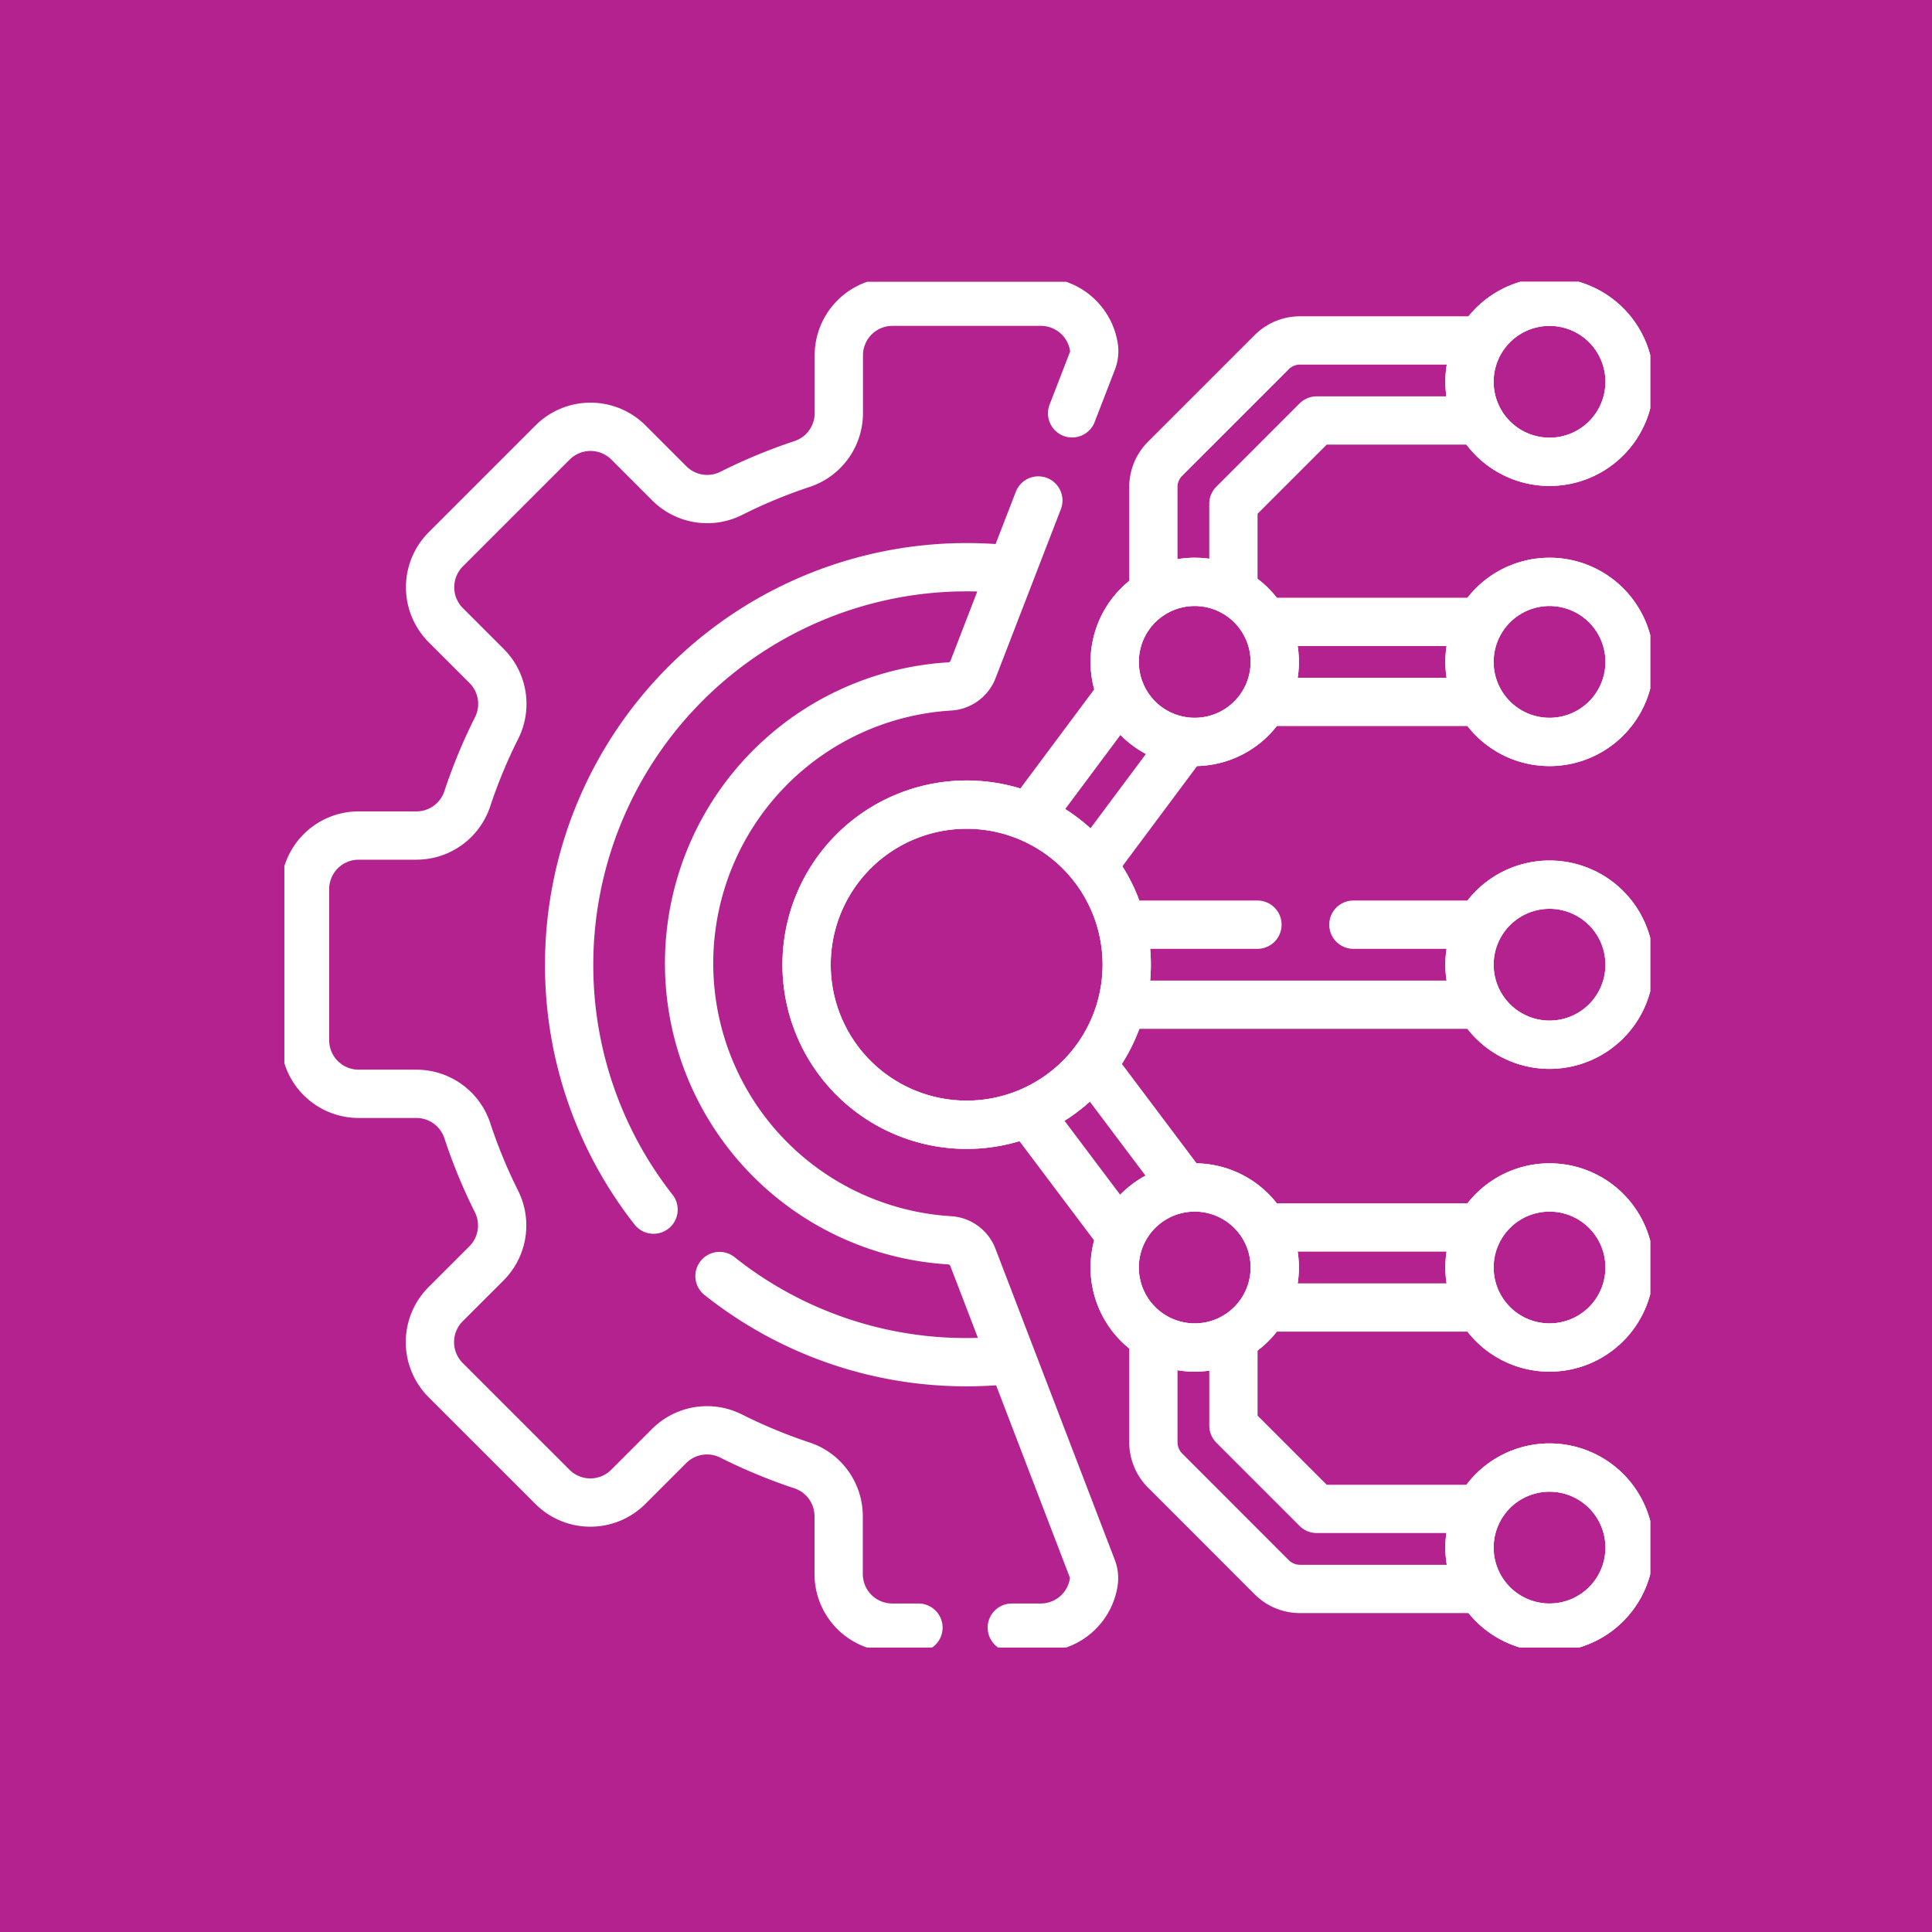 <svg xmlns="http://www.w3.org/2000/svg" width="80" height="80"><defs><clipPath id="a"><path d="M0-682.665h56.558v56.558H0Z" transform="translate(0 682.665)"/></clipPath></defs><path data-name="Rectangle 4" fill="#b4228f" d="M80 0v80H0V0z"/><path d="M61.088 17.411h-6.567l-3.448 3.448v3.235" fill="none" stroke="#fff" stroke-linecap="round" stroke-linejoin="round" stroke-width="2"/><g clip-path="url(#a)" transform="translate(11.775 11.667)"><path d="M35.984 12.538V8.506a1.657 1.657 0 0 1 .485-1.176l4.415-4.414a1.657 1.657 0 0 1 1.176-.486h7.253M49.277 50.813h-6.53l-3.448-3.448v-3.381" fill="none" stroke="#fff" stroke-linecap="round" stroke-linejoin="round" stroke-width="2"/><path d="M35.984 43.949v4.1a1.657 1.657 0 0 0 .485 1.175l4.415 4.419a1.657 1.657 0 0 0 1.172.485h7.217M49.313 17.398h-8.495M40.77 14.084h8.3M49.276 42.474h-8.515M40.798 39.16h8.276M34.436 39.238l-3.435-4.567M33.531 32.524l3.734 4.964M37.265 19.092 33.531 24.1M30.998 21.953l3.437-4.61M34.382 15.741a3.314 3.314 0 0 1 3.314-3.314 3.314 3.314 0 0 1 3.314 3.314 3.314 3.314 0 0 1-3.314 3.314 3.314 3.314 0 0 1-3.314-3.314ZM34.382 40.817a3.314 3.314 0 0 1 3.314-3.314 3.314 3.314 0 0 1 3.314 3.314 3.314 3.314 0 0 1-3.314 3.314 3.314 3.314 0 0 1-3.314-3.314ZM31.22 9.057l-2.705 7a1.1 1.1 0 0 1-.961.7 11.489 11.489 0 0 0-10.795 11.467 11.489 11.489 0 0 0 10.789 11.467 1.1 1.1 0 0 1 .962.706l4.943 12.886a1.1 1.1 0 0 1 .063.555 2.221 2.221 0 0 1-2.2 1.892h-1.194m-3.866 0h-1.084a2.22 2.22 0 0 1-2.22-2.22v-2.392a2.219 2.219 0 0 0-1.521-2.107 21.73 21.73 0 0 1-2.93-1.214 2.22 2.22 0 0 0-2.568.411L14.241 49.9a2.221 2.221 0 0 1-3.141 0l-4.423-4.422a2.223 2.223 0 0 1 0-3.141l1.693-1.692a2.22 2.22 0 0 0 .411-2.568 21.717 21.717 0 0 1-1.207-2.93 2.219 2.219 0 0 0-2.106-1.521H3.076a2.22 2.22 0 0 1-2.22-2.22v-6.255a2.22 2.22 0 0 1 2.22-2.22h2.392a2.219 2.219 0 0 0 2.106-1.521 21.719 21.719 0 0 1 1.214-2.93 2.22 2.22 0 0 0-.411-2.568L6.684 14.22a2.223 2.223 0 0 1 0-3.141l4.423-4.423a2.223 2.223 0 0 1 3.141 0l1.692 1.693a2.22 2.22 0 0 0 2.568.411 21.716 21.716 0 0 1 2.93-1.214 2.219 2.219 0 0 0 1.521-2.107V3.047a2.22 2.22 0 0 1 2.22-2.22h6.144a2.221 2.221 0 0 1 2.2 1.891 1.1 1.1 0 0 1-.064.558l-.84 2.172" fill="none" stroke="#fff" stroke-linecap="round" stroke-linejoin="round" stroke-width="2"/><path d="M18.018 41.171a16.389 16.389 0 0 0 10.234 3.567 16.64 16.64 0 0 0 1.683-.085M29.683 11.881q-.708-.061-1.432-.061a16.459 16.459 0 0 0-16.459 16.459 16.388 16.388 0 0 0 3.495 10.142" fill="none" stroke="#fff" stroke-linecap="round" stroke-linejoin="round" stroke-width="2"/><path d="M21.624 28.279a6.628 6.628 0 0 1 6.628-6.628 6.628 6.628 0 0 1 6.628 6.628 6.628 6.628 0 0 1-6.628 6.628 6.628 6.628 0 0 1-6.628-6.628ZM49.074 28.279a3.314 3.314 0 0 1 3.314-3.314 3.314 3.314 0 0 1 3.314 3.314 3.314 3.314 0 0 1-3.314 3.314 3.314 3.314 0 0 1-3.314-3.314ZM49.074 15.741a3.314 3.314 0 0 1 3.314-3.314 3.314 3.314 0 0 1 3.314 3.314 3.314 3.314 0 0 1-3.314 3.314 3.314 3.314 0 0 1-3.314-3.314ZM49.074 4.142A3.314 3.314 0 0 1 52.388.828a3.314 3.314 0 0 1 3.314 3.314 3.314 3.314 0 0 1-3.314 3.314 3.314 3.314 0 0 1-3.314-3.314ZM49.074 40.817a3.314 3.314 0 0 1 3.314-3.314 3.314 3.314 0 0 1 3.314 3.314 3.314 3.314 0 0 1-3.314 3.314 3.314 3.314 0 0 1-3.314-3.314ZM49.074 52.416a3.314 3.314 0 0 1 3.314-3.314 3.314 3.314 0 0 1 3.314 3.314 3.314 3.314 0 0 1-3.314 3.314 3.314 3.314 0 0 1-3.314-3.314ZM34.382 15.741a3.314 3.314 0 0 1 3.314-3.314 3.314 3.314 0 0 1 3.314 3.314 3.314 3.314 0 0 1-3.314 3.314 3.314 3.314 0 0 1-3.314-3.314ZM34.382 40.817a3.314 3.314 0 0 1 3.314-3.314 3.314 3.314 0 0 1 3.314 3.314 3.314 3.314 0 0 1-3.314 3.314 3.314 3.314 0 0 1-3.314-3.314ZM34.88 26.622h5.413M49.075 29.936H34.88M44.266 26.622h4.809" fill="none" stroke="#fff" stroke-linecap="round" stroke-linejoin="round" stroke-width="2"/><path d="M21.624 28.279a6.628 6.628 0 0 1 6.628-6.628 6.628 6.628 0 0 1 6.628 6.628 6.628 6.628 0 0 1-6.628 6.628 6.628 6.628 0 0 1-6.628-6.628ZM49.074 28.279a3.314 3.314 0 0 1 3.314-3.314 3.314 3.314 0 0 1 3.314 3.314 3.314 3.314 0 0 1-3.314 3.314 3.314 3.314 0 0 1-3.314-3.314ZM49.074 15.741a3.314 3.314 0 0 1 3.314-3.314 3.314 3.314 0 0 1 3.314 3.314 3.314 3.314 0 0 1-3.314 3.314 3.314 3.314 0 0 1-3.314-3.314ZM49.074 4.142A3.314 3.314 0 0 1 52.388.828a3.314 3.314 0 0 1 3.314 3.314 3.314 3.314 0 0 1-3.314 3.314 3.314 3.314 0 0 1-3.314-3.314ZM49.074 40.817a3.314 3.314 0 0 1 3.314-3.314 3.314 3.314 0 0 1 3.314 3.314 3.314 3.314 0 0 1-3.314 3.314 3.314 3.314 0 0 1-3.314-3.314ZM49.074 52.416a3.314 3.314 0 0 1 3.314-3.314 3.314 3.314 0 0 1 3.314 3.314 3.314 3.314 0 0 1-3.314 3.314 3.314 3.314 0 0 1-3.314-3.314Z" fill="none" stroke="#fff" stroke-linecap="round" stroke-linejoin="round" stroke-width="2"/></g></svg>
